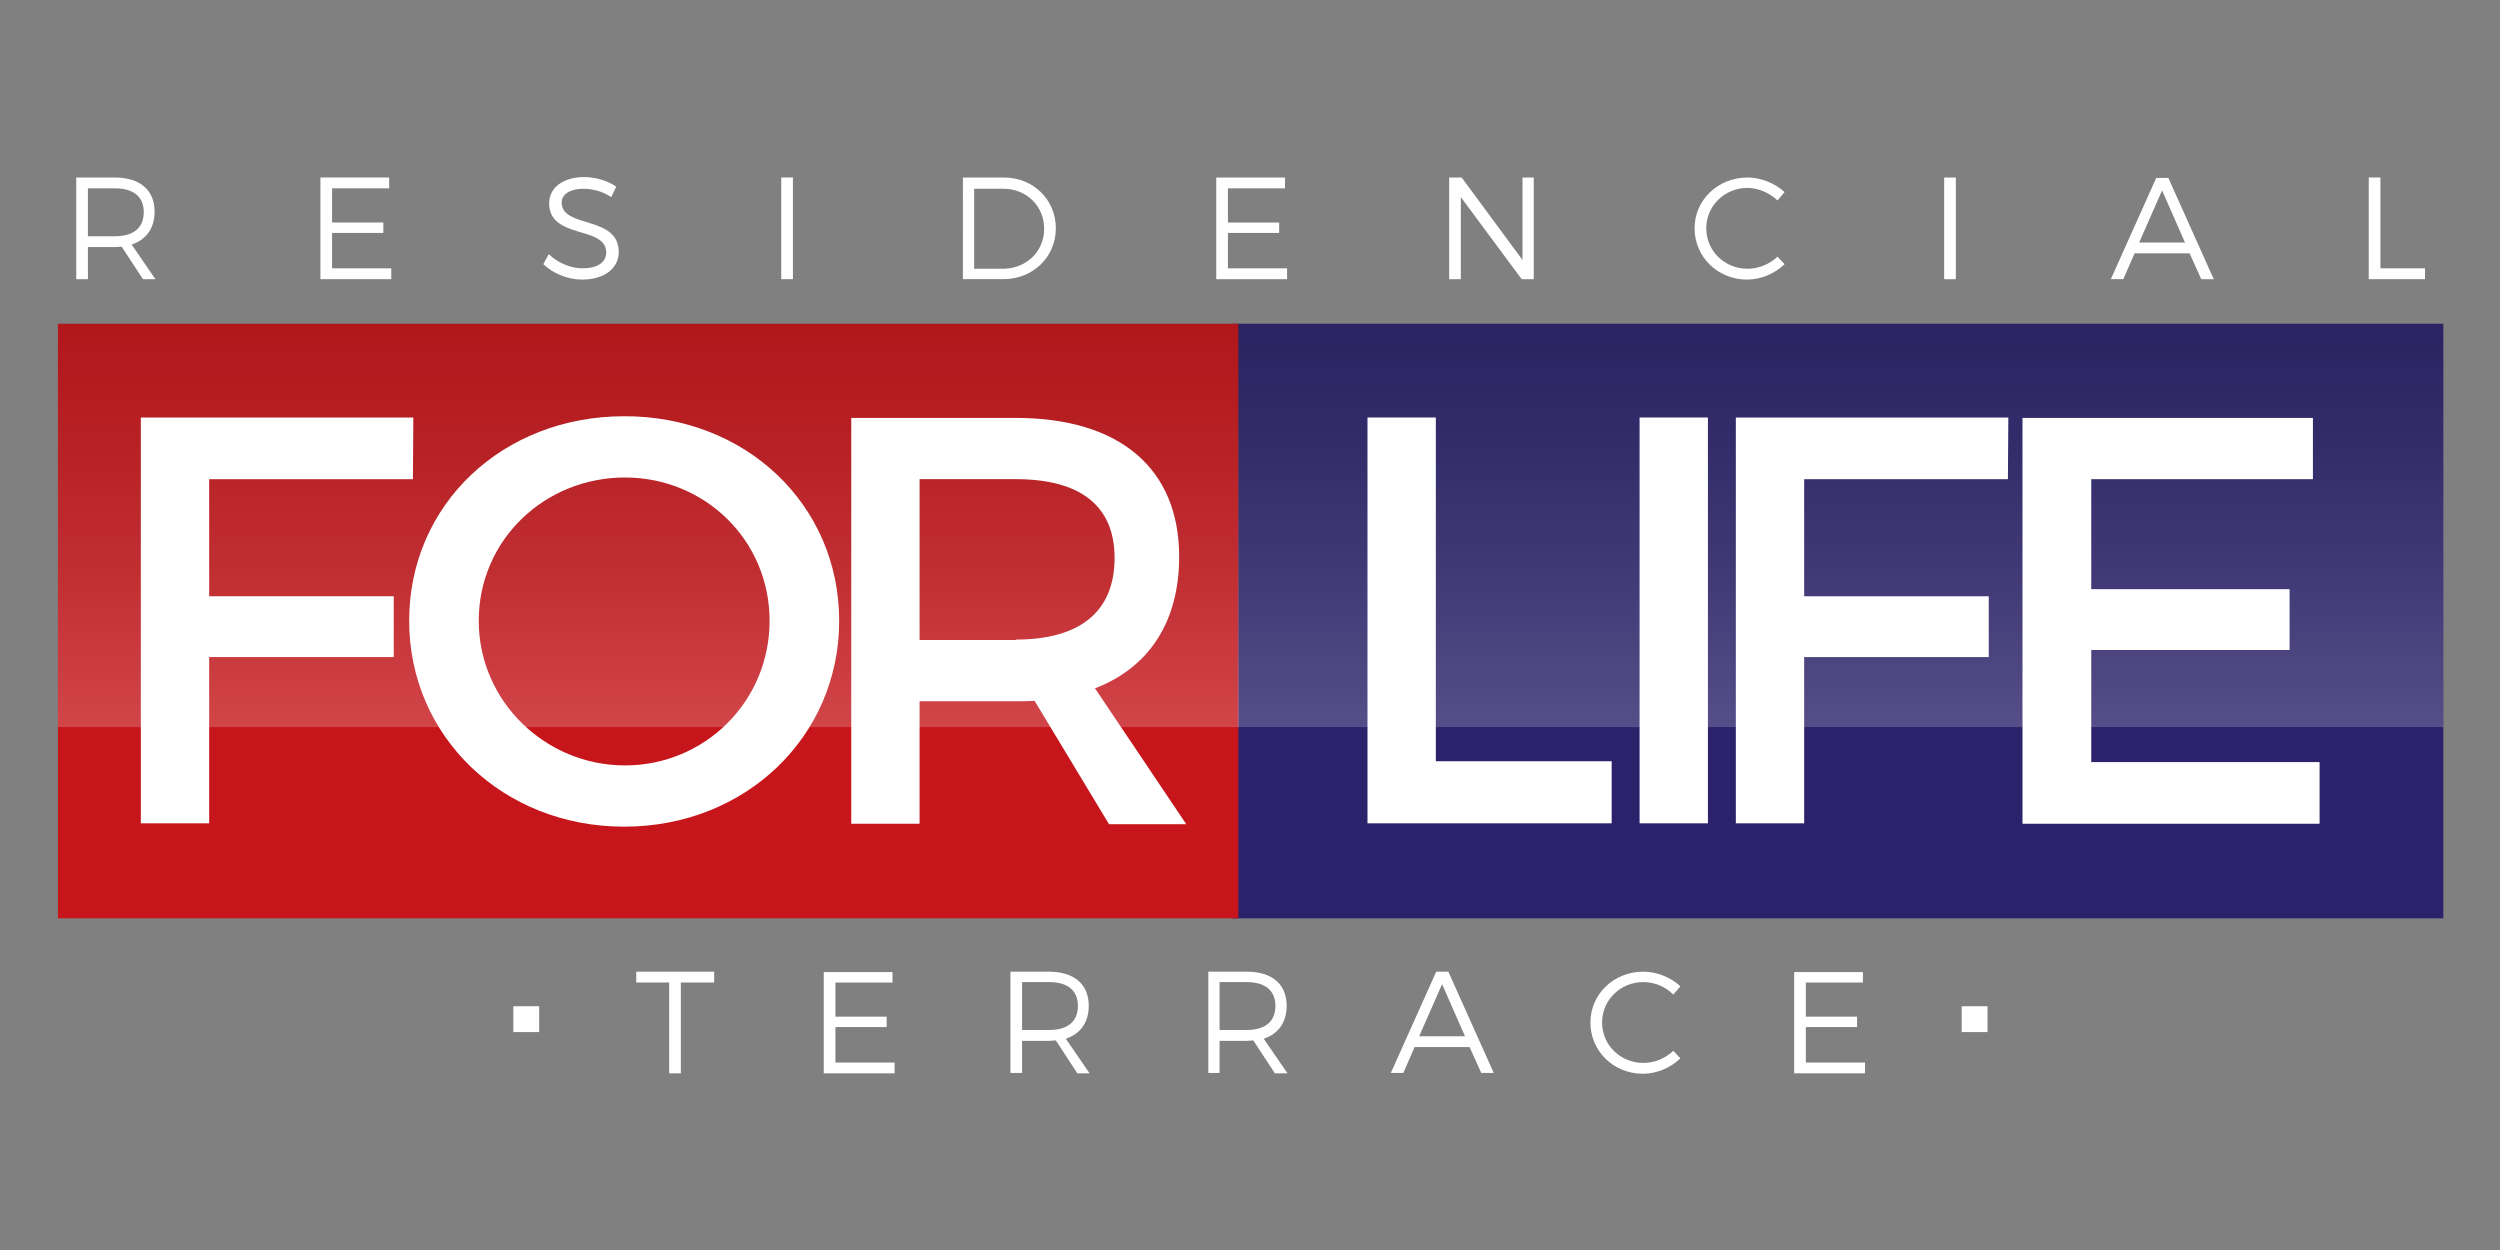 <?xml version="1.0" encoding="utf-8"?>
<!-- Generator: Adobe Illustrator 19.0.0, SVG Export Plug-In . SVG Version: 6.00 Build 0)  -->
<svg version="1.1" id="Layer_1" xmlns="http://www.w3.org/2000/svg" xmlns:xlink="http://www.w3.org/1999/xlink" x="0px" y="0px"
	 viewBox="0 0 600 300" style="enable-background:new 0 0 600 300;" xml:space="preserve">
<rect x="0" y="0" width="600" height="300" fill="#808080" stroke="none"/>
<style type="text/css">
	.st0{fill:#2B226B;}
	.st1{fill:#C6161B;}
	.st2{opacity:0.2;fill:url(#XMLID_43_);}
	.st3{opacity:0.2;fill:url(#XMLID_44_);}
	.st4{fill:#FFFFFF;}
</style>
<rect id="XMLID_39_" x="295.5" y="77.7" class="st0" width="290.9" height="142.7"/>
<rect id="XMLID_38_" x="13.9" y="77.7" class="st1" width="283.3" height="142.7"/>
<linearGradient id="XMLID_43_" gradientUnits="userSpaceOnUse" x1="441.742" y1="174.558" x2="441.742" y2="77.722">
	<stop  offset="0" style="stop-color:#FFFFFF"/>
	<stop  offset="1" style="stop-color:#292928;stop-opacity:0.622"/>
	<stop  offset="1" style="stop-color:#1D1D1B;stop-opacity:0.6"/>
</linearGradient>
<rect id="XMLID_37_" x="297.1" y="77.7" class="st2" width="289.3" height="96.8"/>
<linearGradient id="XMLID_44_" gradientUnits="userSpaceOnUse" x1="155.621" y1="174.558" x2="155.621" y2="77.722">
	<stop  offset="0" style="stop-color:#FFFFFF"/>
	<stop  offset="1" style="stop-color:#1D1D1B;stop-opacity:0.6"/>
</linearGradient>
<rect id="XMLID_36_" x="13.9" y="77.7" class="st3" width="283.4" height="96.8"/>
<g id="XMLID_79_">
	<path id="XMLID_102_" class="st4" d="M34.3,67l-5.1-7.8c-0.5,0-1,0.1-1.6,0.1h-6.5V67h-2.8V42.6h9.2c6.1,0,9.6,3,9.6,8.2
		c0,4-2,6.7-5.5,7.9l5.7,8.3H34.3z M27.6,56.7c4.4,0,6.9-2,6.9-5.8c0-3.7-2.5-5.7-6.9-5.7h-6.5v11.5H27.6z"/>
	<path id="XMLID_100_" class="st4" d="M93.4,42.6v2.6H79.7v8.2H92v2.5H79.7v8.5h14.2V67h-17V42.6H93.4z"/>
	<path id="XMLID_98_" class="st4" d="M140,45.3c-3.1,0-5.2,1.3-5.2,3.3c0,6.3,13.7,3,13.7,11.9c0,4-3.6,6.6-8.8,6.6
		c-3.5,0-7-1.5-9.3-3.7l1.3-2.4c2.3,2.2,5.4,3.4,8.1,3.4c3.5,0,5.7-1.4,5.7-3.8c0-6.5-13.7-3.1-13.7-11.8c0-3.8,3.4-6.3,8.4-6.3
		c2.8,0,5.7,0.9,7.7,2.3l-1.2,2.5C144.5,45.8,141.9,45.3,140,45.3z"/>
	<path id="XMLID_96_" class="st4" d="M190.3,42.6V67h-2.8V42.6H190.3z"/>
	<path id="XMLID_93_" class="st4" d="M253.4,54.8c0,6.9-5.5,12.2-12.6,12.2h-9.7V42.6h9.8C248,42.6,253.4,47.9,253.4,54.8z
		 M250.6,54.9c0-5.5-4.3-9.6-9.8-9.6h-7v19.2h7.1C246.4,64.4,250.6,60.3,250.6,54.9z"/>
	<path id="XMLID_91_" class="st4" d="M308.4,42.6v2.6h-13.7v8.2h12.3v2.5h-12.3v8.5h14.2V67h-17V42.6H308.4z"/>
	<path id="XMLID_89_" class="st4" d="M350.8,42.6l14.6,19.8V42.6h2.7V67h-2.9l-14.6-19.7V67h-2.8V42.6H350.8z"/>
	<path id="XMLID_87_" class="st4" d="M419.4,45.1c-5.5,0-9.9,4.3-9.9,9.7c0,5.4,4.4,9.7,9.9,9.7c2.7,0,5.3-1.1,7.2-2.9l1.7,1.8
		c-2.4,2.3-5.7,3.7-9,3.7c-7,0-12.6-5.4-12.6-12.3c0-6.8,5.6-12.2,12.7-12.2c3.3,0,6.6,1.4,8.9,3.5l-1.7,2
		C424.7,46.3,422,45.1,419.4,45.1z"/>
	<path id="XMLID_85_" class="st4" d="M469.4,42.6V67h-2.8V42.6H469.4z"/>
	<path id="XMLID_82_" class="st4" d="M525.5,60.8h-13.2l-2.7,6.2h-3l10.9-24.3h2.9L531.3,67h-3L525.5,60.8z M524.4,58.2l-5.5-12.5
		l-5.5,12.5H524.4z"/>
	<path id="XMLID_80_" class="st4" d="M571.3,42.6v21.8H582V67h-13.5V42.6H571.3z"/>
</g>
<path id="XMLID_77_" class="st4" d="M99.2,100.2L99.1,115H50.2v28.1h44.3v14.6H50.2v39.9H33.8v-97.4H99.2z"/>
<path id="XMLID_74_" class="st4" d="M201.4,149c0,27.8-22.5,49.4-51.6,49.4c-29.1,0-51.6-21.6-51.6-49.4c0-28,22.5-49.1,51.6-49.1
	C178.9,99.8,201.4,121.1,201.4,149z M114.9,149c0,19.3,16,34.7,35.1,34.7s34.7-15.3,34.7-34.7s-15.6-34.4-34.7-34.4
	C130.7,114.6,114.9,129.6,114.9,149z"/>
<path id="XMLID_71_" class="st4" d="M266.1,197.7l-17.8-29.5c-1.4,0.1-2.9,0.1-4.5,0.1h-23.1v29.4h-16.4v-97.4h39.5
	c24.9,0,39.2,12.1,39.2,33.3c0,15.6-7.2,26.6-20.2,31.6l21.9,32.6H266.1z M243.8,153.5c15,0,23.7-6.4,23.7-19.6
	c0-12.8-8.6-18.9-23.7-18.9h-23.1v38.6H243.8z"/>
<path id="XMLID_69_" class="st4" d="M344.6,100.2v82.5h42.2v14.9h-58.6v-97.4H344.6z"/>
<path id="XMLID_67_" class="st4" d="M409.9,100.2v97.4h-16.4v-97.4H409.9z"/>
<path id="XMLID_65_" class="st4" d="M482,100.2l-0.1,14.8H433v28.1h44.3v14.6H433v39.9h-16.4v-97.4H482z"/>
<path id="XMLID_63_" class="st4" d="M555.1,100.2V115h-53.2v26.4h47.6v14.6h-47.6v26.9h54.8v14.8h-71.3v-97.4H555.1z"/>
<g id="XMLID_41_">
	<g id="XMLID_45_">
		<path id="XMLID_61_" class="st4" d="M171.4,233.2v2.6h-8v21.8h-2.8v-21.8h-7.9v-2.6H171.4z"/>
		<path id="XMLID_59_" class="st4" d="M214.2,233.2v2.6h-13.7v8.2h12.3v2.5h-12.3v8.5h14.2v2.6h-17v-24.3H214.2z"/>
		<path id="XMLID_56_" class="st4" d="M258.5,257.5l-5.1-7.8c-0.5,0-1,0.1-1.6,0.1h-6.5v7.7h-2.8v-24.3h9.2c6.1,0,9.6,3,9.6,8.2
			c0,4-2,6.7-5.5,7.9l5.7,8.3H258.5z M251.8,247.2c4.4,0,6.9-2,6.9-5.8c0-3.7-2.5-5.7-6.9-5.7h-6.5v11.5H251.8z"/>
		<path id="XMLID_53_" class="st4" d="M305.9,257.5l-5.1-7.8c-0.5,0-1,0.1-1.6,0.1h-6.5v7.7H290v-24.3h9.2c6.1,0,9.6,3,9.6,8.2
			c0,4-2,6.7-5.5,7.9l5.7,8.3H305.9z M299.2,247.2c4.4,0,6.9-2,6.9-5.8c0-3.7-2.5-5.7-6.9-5.7h-6.5v11.5H299.2z"/>
		<path id="XMLID_50_" class="st4" d="M352.7,251.3h-13.2l-2.7,6.2h-3l10.9-24.3h2.9l10.9,24.3h-3L352.7,251.3z M351.6,248.7
			l-5.5-12.5l-5.5,12.5H351.6z"/>
		<path id="XMLID_48_" class="st4" d="M394.4,235.7c-5.5,0-9.9,4.3-9.9,9.7c0,5.4,4.4,9.7,9.9,9.7c2.7,0,5.3-1.1,7.2-2.9l1.7,1.8
			c-2.4,2.3-5.7,3.7-9,3.7c-7,0-12.6-5.4-12.6-12.3c0-6.8,5.6-12.2,12.7-12.2c3.3,0,6.6,1.4,8.9,3.5l-1.7,2
			C399.7,236.8,397.1,235.7,394.4,235.7z"/>
		<path id="XMLID_46_" class="st4" d="M447.1,233.2v2.6h-13.7v8.2h12.3v2.5h-12.3v8.5h14.2v2.6h-17v-24.3H447.1z"/>
	</g>
	<g id="XMLID_42_">
		<rect id="XMLID_2_" x="123.2" y="241.5" class="st4" width="6.2" height="6.2"/>
		<rect id="XMLID_1_" x="470.8" y="241.5" class="st4" width="6.2" height="6.2"/>
	</g>
</g>
</svg>
